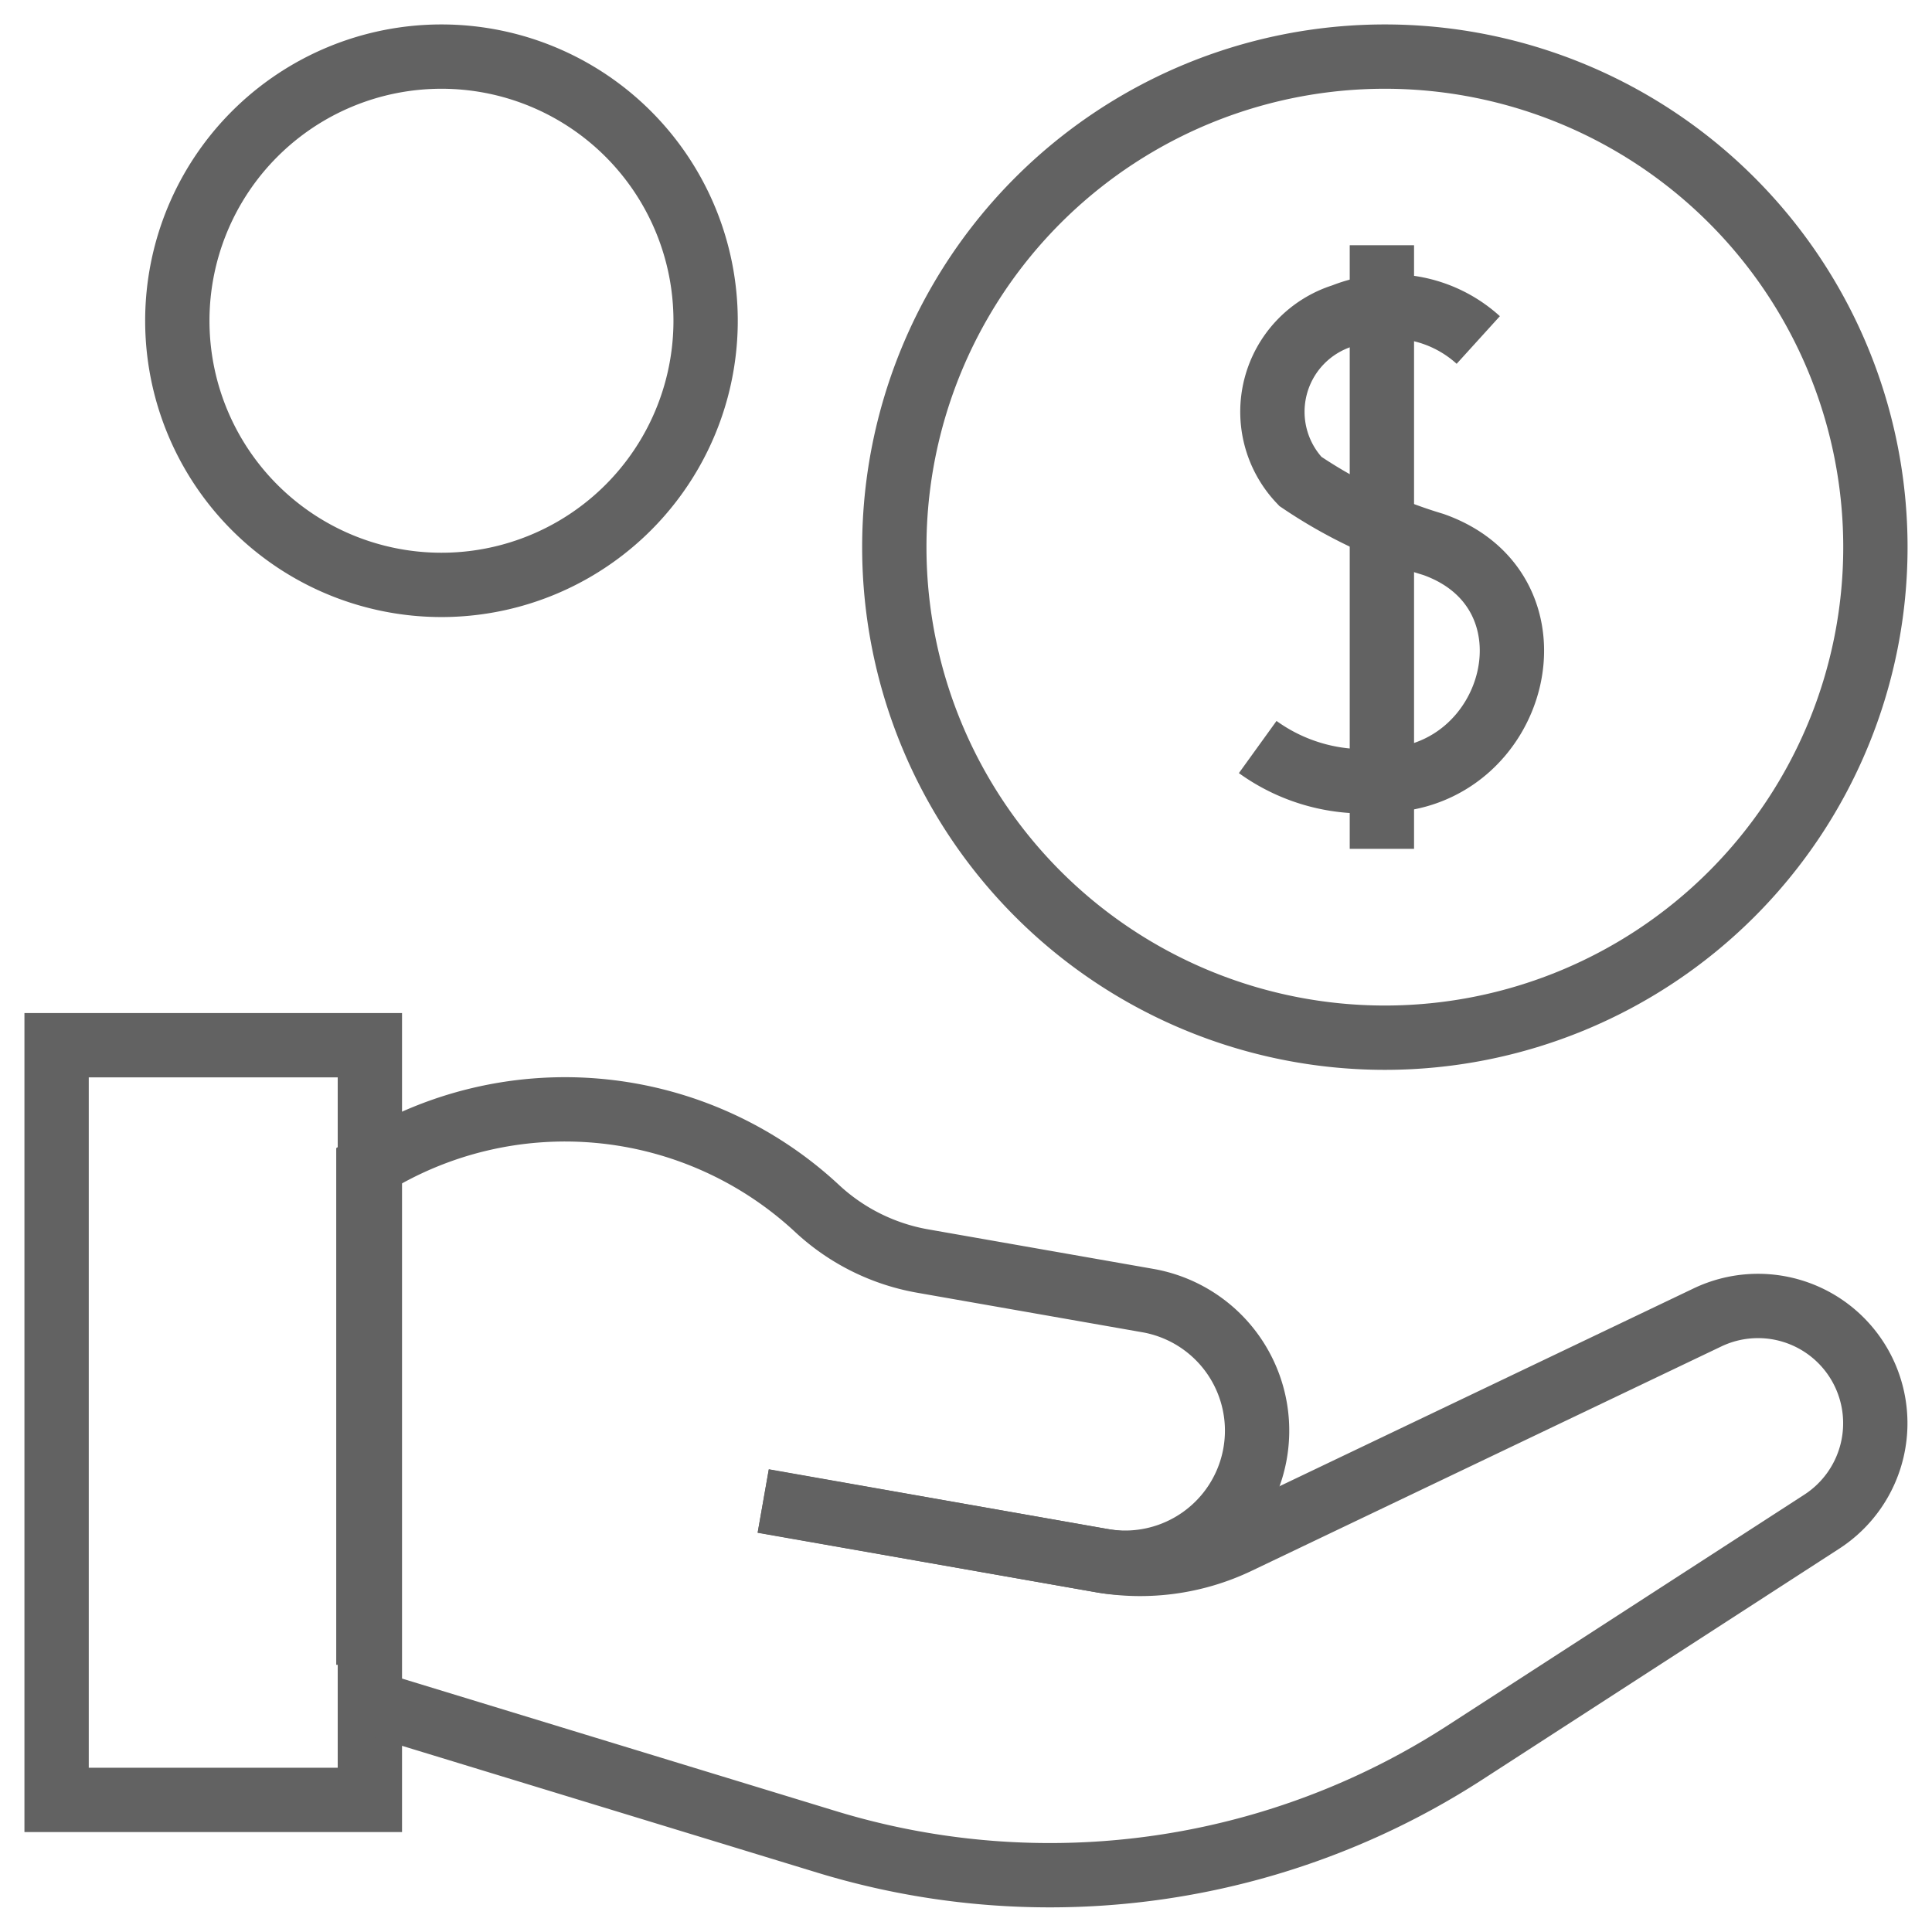 <svg xmlns="http://www.w3.org/2000/svg" xmlns:xlink="http://www.w3.org/1999/xlink" width="39.05" height="39.05" viewBox="0 0 39.05 39.05">
  <defs>
    <clipPath id="clip-path">
      <path id="path3336" d="M0-682.665H39.05v39.05H0Z" transform="translate(0 682.665)" fill="none" stroke="#707070" stroke-width="1.333"/>
    </clipPath>
  </defs>
  <g id="g3330" transform="translate(-43 736.665)">
    <g id="g3332" transform="translate(43 -736.665)">
      <g id="g3334" clip-path="url(#clip-path)">
        <g id="g3340" transform="translate(3.585 1.144)">
          <path id="path3342" d="M-175.989-87.994a5.339,5.339,0,0,1-5.339,5.339,5.339,5.339,0,0,1-5.339-5.339,5.339,5.339,0,0,1,5.339-5.339A5.339,5.339,0,0,1-175.989-87.994Z" transform="translate(186.666 93.333)" fill="none" stroke="#626262" stroke-width="1.3"/>
        </g>
        <g id="g3344" transform="translate(18.076 1.144)">
          <path id="path3346" d="M-326.836-163.418a9.915,9.915,0,0,1-9.915,9.915,9.915,9.915,0,0,1-9.915-9.915,9.915,9.915,0,0,1,9.915-9.915A9.915,9.915,0,0,1-326.836-163.418Z" transform="translate(346.666 173.333)" fill="none" stroke="#626262" stroke-width="1.3"/>
        </g>
        <g id="g3348" transform="translate(25.422 6.221)">
          <path id="path3350" d="M-73.461-10.733a2.617,2.617,0,0,0-2.731-.492,2.035,2.035,0,0,0-.865,3.35A9.812,9.812,0,0,0-74.368-6.6c2.694.952,1.7,4.751-1.042,4.769a3.666,3.666,0,0,1-2.509-.675" transform="translate(77.918 11.384)" fill="none" stroke="#626262" stroke-width="1.3"/>
        </g>
        <g id="g3352" transform="translate(27.931 4.957)">
          <path id="path3354" d="M0,0V12.2" fill="none" stroke="#626262" stroke-width="1.3"/>
        </g>
        <g id="g3356" transform="translate(7.446 22.423)">
          <path id="path3358" d="M0-185.055V-195.14a7.481,7.481,0,0,1,9.07.862,4.2,4.2,0,0,0,2.13,1.061l4.557.8a2.669,2.669,0,0,1,2.165,3.092h0a2.669,2.669,0,0,1-3.092,2.165l-6.849-1.208" transform="translate(0 196.282)" fill="none" stroke="#626262" stroke-width="1.3"/>
        </g>
        <path id="path3360" d="M26.332-298.079H20v-15.254h6.332Z" transform="translate(-18.856 334.459)" fill="none" stroke="#626262" stroke-width="1.3"/>
        <g id="g3362" transform="translate(7.446 26.4)">
          <path id="path3364" d="M-131.538-64.957l6.826,1.2a4.575,4.575,0,0,0,2.767-.378l9.493-4.535a2.37,2.37,0,0,1,3.054.919,2.37,2.37,0,0,1-.745,3.21l-7.214,4.668a15.438,15.438,0,0,1-8.387,2.477,15.44,15.44,0,0,1-4.51-.673l-9.266-2.83" transform="translate(139.518 68.898)" fill="none" stroke="#626262" stroke-width="1.3"/>
        </g>
      </g>
    </g>
  </g>
</svg>
